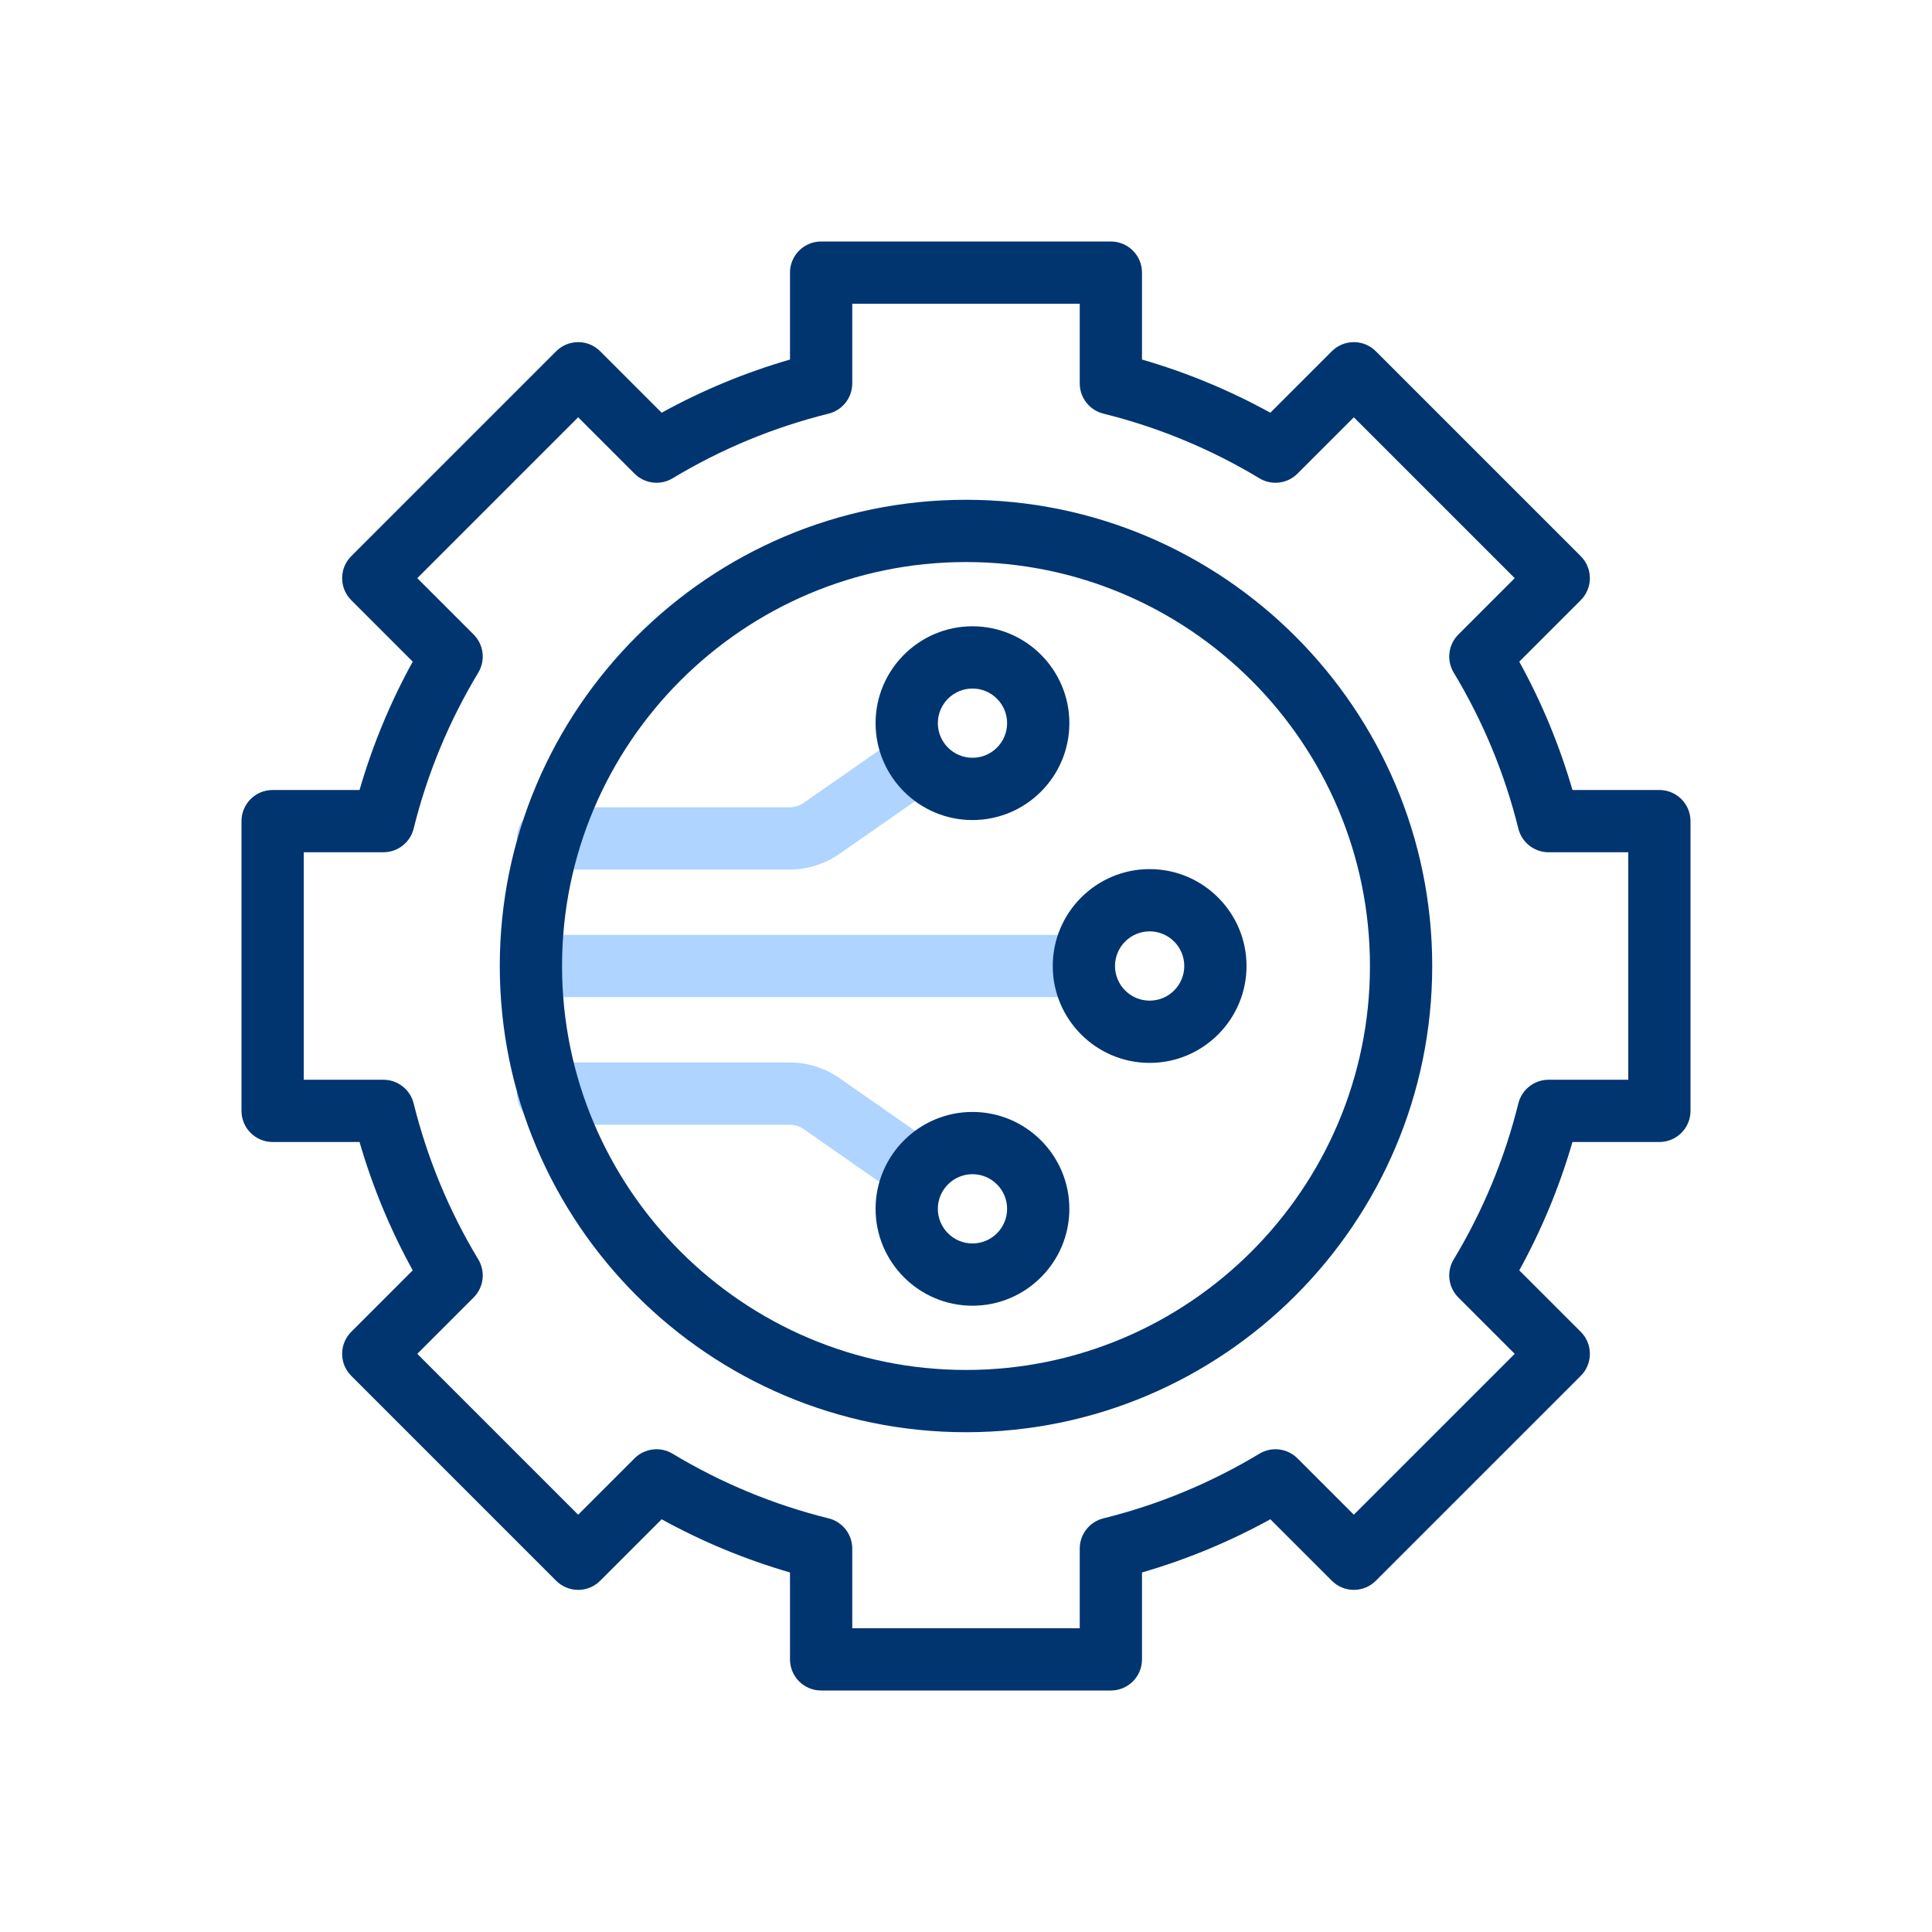 <svg width="80" height="80" viewBox="0 0 80 80" fill="none" xmlns="http://www.w3.org/2000/svg">
<g clip-path="url(#clip0_97_3608)">
<path d="M44.724 38.711H22.102C21.39 38.711 20.812 39.288 20.812 40C20.812 40.712 21.39 41.289 22.102 41.289H44.724C45.436 41.289 46.013 40.712 46.013 40C46.013 39.288 45.436 38.711 44.724 38.711Z" fill="#AED4FF"/>
<path d="M22.697 36.007H32.685C33.432 36.007 34.151 35.781 34.764 35.354L38.498 32.75C39.082 32.343 39.225 31.54 38.818 30.956C38.411 30.372 37.607 30.228 37.023 30.636L33.289 33.239C33.111 33.363 32.902 33.429 32.685 33.429H22.697C21.985 33.429 21.408 34.006 21.408 34.718C21.408 35.43 21.985 36.007 22.697 36.007Z" fill="#AED4FF"/>
<path d="M38.498 47.25L34.764 44.646C34.151 44.219 33.433 43.993 32.686 43.993H22.698C21.986 43.993 21.409 44.571 21.409 45.282C21.409 45.994 21.986 46.572 22.698 46.572H32.686C32.903 46.572 33.112 46.637 33.29 46.761L37.024 49.365C37.249 49.521 37.506 49.596 37.76 49.596C38.167 49.596 38.568 49.404 38.819 49.044C39.226 48.461 39.082 47.657 38.498 47.25Z" fill="#AED4FF"/>
<path d="M68.711 32.712H65.112C64.577 30.864 63.839 29.084 62.91 27.398L65.455 24.852C65.959 24.348 65.959 23.532 65.455 23.029L56.971 14.545C56.468 14.041 55.651 14.041 55.148 14.545L52.602 17.09C50.916 16.161 49.136 15.423 47.288 14.888V11.289C47.288 10.577 46.711 10 45.999 10H34.001C33.289 10 32.712 10.577 32.712 11.289V14.888C30.864 15.423 29.084 16.161 27.398 17.09L24.852 14.545C24.348 14.041 23.532 14.041 23.029 14.545L14.545 23.029C14.041 23.532 14.041 24.349 14.545 24.852L17.09 27.398C16.161 29.084 15.423 30.864 14.888 32.712H11.289C10.577 32.712 10 33.289 10 34.001V45.999C10 46.711 10.577 47.288 11.289 47.288H14.888C15.423 49.136 16.161 50.917 17.09 52.602L14.545 55.148C14.041 55.652 14.041 56.468 14.545 56.971L23.029 65.456C23.532 65.959 24.349 65.959 24.852 65.456L27.398 62.91C29.084 63.839 30.864 64.577 32.712 65.112V68.711C32.712 69.423 33.289 70 34.001 70H45.999C46.711 70 47.288 69.423 47.288 68.711V65.112C49.136 64.577 50.916 63.839 52.602 62.91L55.148 65.455C55.652 65.959 56.468 65.959 56.971 65.455L65.456 56.971C65.959 56.468 65.959 55.651 65.456 55.148L62.91 52.602C63.839 50.916 64.577 49.136 65.112 47.288H68.711C69.423 47.288 70 46.711 70 45.999V34.001C70 33.289 69.423 32.712 68.711 32.712ZM67.422 44.71H64.124C63.531 44.71 63.015 45.114 62.872 45.689C62.308 47.965 61.407 50.139 60.195 52.149C59.889 52.657 59.968 53.307 60.388 53.726L62.721 56.06L56.059 62.721L53.726 60.388C53.307 59.969 52.657 59.889 52.149 60.195C50.139 61.407 47.965 62.308 45.689 62.872C45.114 63.015 44.71 63.531 44.71 64.124V67.422H35.29V64.124C35.29 63.531 34.886 63.015 34.311 62.872C32.035 62.308 29.861 61.407 27.851 60.195C27.343 59.889 26.692 59.969 26.273 60.388L23.94 62.721L17.279 56.06L19.612 53.726C20.031 53.307 20.111 52.657 19.805 52.149C18.592 50.139 17.692 47.965 17.128 45.689C16.985 45.114 16.469 44.71 15.876 44.71H12.578V35.29H15.877C16.469 35.29 16.985 34.886 17.128 34.311C17.692 32.035 18.593 29.861 19.805 27.851C20.111 27.343 20.031 26.693 19.612 26.274L17.279 23.94L23.94 17.279L26.274 19.612C26.693 20.031 27.343 20.111 27.851 19.805C29.861 18.593 32.035 17.692 34.311 17.128C34.886 16.985 35.29 16.469 35.29 15.877V12.578H44.71V15.877C44.71 16.469 45.114 16.985 45.689 17.128C47.965 17.692 50.139 18.593 52.149 19.805C52.657 20.111 53.308 20.031 53.726 19.612L56.06 17.279L62.721 23.94L60.388 26.274C59.969 26.693 59.889 27.343 60.195 27.851C61.407 29.861 62.308 32.035 62.872 34.311C63.015 34.886 63.531 35.29 64.124 35.29H67.422V44.71Z" fill="#003570"/>
<path d="M40 20.695C29.355 20.695 20.695 29.355 20.695 40C20.695 50.645 29.355 59.305 40 59.305C50.645 59.305 59.305 50.645 59.305 40C59.305 29.355 50.645 20.695 40 20.695ZM40 56.727C30.777 56.727 23.273 49.223 23.273 40C23.273 30.777 30.777 23.273 40 23.273C49.223 23.273 56.727 30.777 56.727 40C56.727 49.223 49.223 56.727 40 56.727Z" fill="#003570"/>
<path d="M47.604 35.988C45.392 35.988 43.592 37.788 43.592 40C43.592 42.212 45.392 44.012 47.604 44.012C49.816 44.012 51.616 42.212 51.616 40C51.616 37.788 49.816 35.988 47.604 35.988ZM47.604 41.434C46.813 41.434 46.17 40.791 46.17 40C46.17 39.209 46.813 38.566 47.604 38.566C48.395 38.566 49.038 39.209 49.038 40C49.038 40.791 48.395 41.434 47.604 41.434Z" fill="#003570"/>
<path d="M40.268 33.957C42.48 33.957 44.28 32.157 44.28 29.945C44.28 27.733 42.48 25.933 40.268 25.933C38.056 25.933 36.256 27.733 36.256 29.945C36.256 32.157 38.056 33.957 40.268 33.957ZM40.268 28.511C41.059 28.511 41.702 29.154 41.702 29.945C41.702 30.735 41.059 31.378 40.268 31.378C39.478 31.378 38.834 30.735 38.834 29.945C38.834 29.154 39.478 28.511 40.268 28.511Z" fill="#003570"/>
<path d="M40.268 46.043C38.056 46.043 36.256 47.843 36.256 50.055C36.256 52.267 38.056 54.067 40.268 54.067C42.48 54.067 44.28 52.267 44.28 50.055C44.28 47.843 42.48 46.043 40.268 46.043ZM40.268 51.489C39.478 51.489 38.834 50.846 38.834 50.055C38.834 49.265 39.478 48.621 40.268 48.621C41.059 48.621 41.702 49.265 41.702 50.055C41.702 50.846 41.059 51.489 40.268 51.489Z" fill="#003570"/>
</g>
<defs>
<clipPath id="clip0_97_3608">
<rect width="60" height="60" fill="white" transform="translate(10 10)"/>
</clipPath>
</defs>
</svg>
